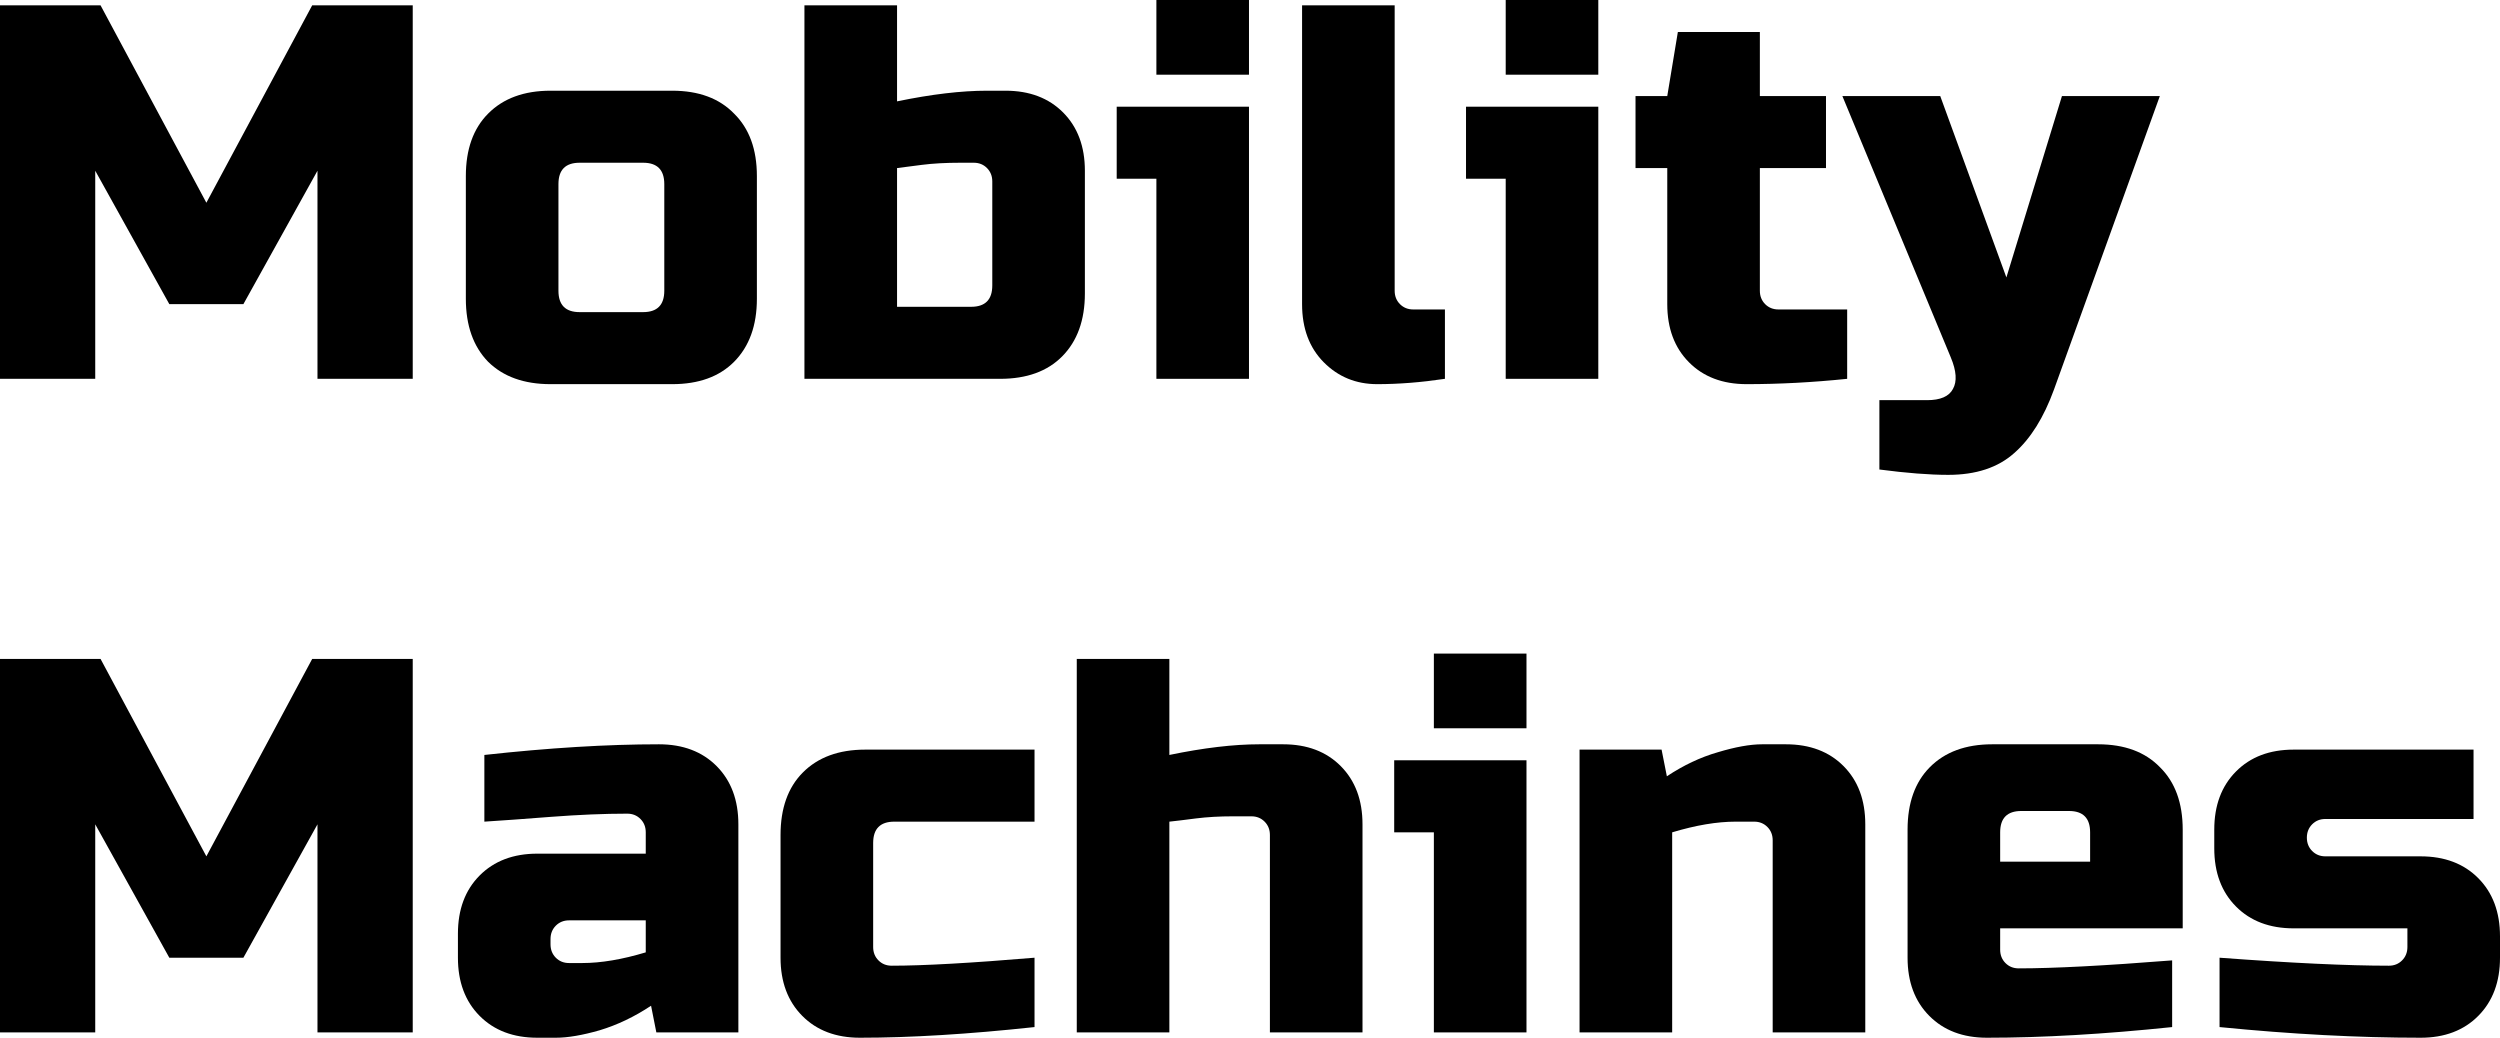 <?xml version="1.0" encoding="UTF-8"?>
<svg xmlns="http://www.w3.org/2000/svg" width="106" height="44" viewBox="0 0 106 44" fill="none">
  <path d="M13.461 7.239L10.32 12.895H7.179L4.038 7.239V16.062H0V0.226H4.263L8.75 8.596L13.237 0.226H17.5V16.062H13.461V7.239Z" fill="black"></path>
  <path d="M32.092 12.668C32.092 13.8 31.77 14.689 31.127 15.338C30.499 15.971 29.624 16.288 28.502 16.288H23.342C22.22 16.288 21.338 15.971 20.695 15.338C20.066 14.689 19.752 13.8 19.752 12.668V7.465C19.752 6.334 20.066 5.452 20.695 4.819C21.338 4.17 22.22 3.846 23.342 3.846H28.502C29.624 3.846 30.499 4.17 31.127 4.819C31.77 5.452 32.092 6.334 32.092 7.465V12.668ZM28.166 7.805C28.166 7.201 27.866 6.9 27.268 6.9H24.576C23.978 6.9 23.678 7.201 23.678 7.805V12.329C23.678 12.932 23.978 13.234 24.576 13.234H27.268C27.866 13.234 28.166 12.932 28.166 12.329V7.805Z" fill="black"></path>
  <path d="M42.073 7.692C42.073 7.465 41.998 7.277 41.849 7.126C41.699 6.975 41.512 6.9 41.288 6.9H40.727C40.099 6.9 39.553 6.93 39.089 6.99C38.64 7.051 38.289 7.096 38.035 7.126V13.008H41.176C41.774 13.008 42.073 12.706 42.073 12.103V7.692ZM38.035 4.298C39.486 3.997 40.757 3.846 41.849 3.846H42.634C43.651 3.846 44.466 4.155 45.08 4.773C45.693 5.392 45.999 6.214 45.999 7.239V12.442C45.999 13.573 45.678 14.463 45.035 15.112C44.406 15.745 43.531 16.062 42.41 16.062H34.108V0.226H38.035V4.298Z" fill="black"></path>
  <path d="M52.957 4.524V16.062H49.031V7.578H47.348V4.524H52.957ZM49.031 0H52.957V3.167H49.031V0Z" fill="black"></path>
  <path d="M61.265 16.062C60.263 16.212 59.306 16.288 58.394 16.288C57.496 16.288 56.741 15.979 56.127 15.36C55.514 14.742 55.208 13.92 55.208 12.895V0.226H59.134V12.329C59.134 12.555 59.209 12.744 59.358 12.895C59.508 13.045 59.695 13.121 59.919 13.121H61.265V16.062Z" fill="black"></path>
  <path d="M67.768 4.524V16.062H63.842V7.578H62.159V4.524H67.768ZM63.842 0H67.768V3.167H63.842V0Z" fill="black"></path>
  <path d="M78.32 16.062C76.869 16.212 75.448 16.288 74.057 16.288C73.04 16.288 72.225 15.979 71.612 15.36C70.998 14.742 70.692 13.92 70.692 12.895V7.126H69.346V4.072H70.692L71.141 1.357H74.618V4.072H77.422V7.126H74.618V12.329C74.618 12.555 74.693 12.744 74.842 12.895C74.992 13.045 75.179 13.121 75.403 13.121H78.32V16.062Z" fill="black"></path>
  <path d="M82.603 20.134C81.81 20.134 80.838 20.058 79.686 19.907V16.967H81.706C82.274 16.967 82.64 16.808 82.805 16.491C82.984 16.175 82.954 15.73 82.715 15.157L78.116 4.072H82.266L85.071 11.764L87.427 4.072H91.577L87.09 16.514C86.656 17.706 86.095 18.603 85.407 19.206C84.719 19.825 83.784 20.134 82.603 20.134Z" fill="black"></path>
  <path d="M13.461 34.951L10.32 40.607H7.179L4.038 34.951V43.774H0V27.938H4.263L8.75 36.309L13.237 27.938H17.5V43.774H13.461V34.951Z" fill="black"></path>
  <path d="M24.688 40.833C25.481 40.833 26.378 40.682 27.38 40.38V39.023H24.127C23.903 39.023 23.716 39.099 23.566 39.249C23.417 39.4 23.342 39.589 23.342 39.815V40.041C23.342 40.267 23.417 40.456 23.566 40.607C23.716 40.758 23.903 40.833 24.127 40.833H24.688ZM20.537 32.01C23.275 31.709 25.742 31.558 27.941 31.558C28.958 31.558 29.773 31.867 30.387 32.485C31 33.104 31.307 33.926 31.307 34.951V43.774H27.829L27.605 42.643C26.902 43.11 26.176 43.457 25.428 43.683C24.695 43.894 24.075 44 23.566 44H22.781C21.764 44 20.949 43.691 20.335 43.072C19.722 42.454 19.416 41.632 19.416 40.607V39.589C19.416 38.563 19.722 37.741 20.335 37.123C20.949 36.505 21.764 36.195 22.781 36.195H27.38V35.291C27.38 35.064 27.306 34.876 27.156 34.725C27.006 34.574 26.819 34.499 26.595 34.499C25.623 34.499 24.546 34.544 23.364 34.634C22.198 34.725 21.255 34.793 20.537 34.838V32.01Z" fill="black"></path>
  <path d="M43.864 43.548C41.068 43.849 38.599 44 36.461 44C35.444 44 34.628 43.691 34.015 43.072C33.402 42.454 33.095 41.632 33.095 40.607V35.404C33.095 34.273 33.409 33.39 34.038 32.757C34.681 32.108 35.563 31.784 36.685 31.784H43.864V34.838H37.919C37.321 34.838 37.022 35.14 37.022 35.743V40.154C37.022 40.38 37.096 40.569 37.246 40.72C37.395 40.871 37.583 40.946 37.807 40.946C39.153 40.946 41.172 40.833 43.864 40.607V43.548Z" fill="black"></path>
  <path d="M49.581 32.01C51.032 31.709 52.303 31.558 53.395 31.558H54.405C55.422 31.558 56.237 31.867 56.85 32.485C57.464 33.104 57.77 33.926 57.77 34.951V43.774H53.844V35.404C53.844 35.177 53.769 34.989 53.62 34.838C53.47 34.687 53.283 34.612 53.059 34.612H52.273C51.705 34.612 51.182 34.642 50.703 34.702C50.239 34.763 49.865 34.808 49.581 34.838V43.774H45.655V27.938H49.581V32.01Z" fill="black"></path>
  <path d="M64.723 32.236V43.774H60.796V35.291H59.114V32.236H64.723ZM60.796 27.712H64.723V30.879H60.796V27.712Z" fill="black"></path>
  <path d="M73.592 34.838C72.799 34.838 71.902 34.989 70.9 35.291V43.774H66.973V31.784H70.451L70.675 32.915C71.378 32.448 72.096 32.108 72.829 31.897C73.577 31.671 74.205 31.558 74.714 31.558H75.723C76.74 31.558 77.555 31.867 78.169 32.485C78.782 33.104 79.088 33.926 79.088 34.951V43.774H75.162V35.63C75.162 35.404 75.088 35.215 74.938 35.064C74.788 34.913 74.601 34.838 74.377 34.838H73.592Z" fill="black"></path>
  <path d="M85.704 34.386C85.106 34.386 84.807 34.687 84.807 35.291V36.535H88.621V35.291C88.621 34.687 88.322 34.386 87.724 34.386H85.704ZM92.099 43.548C89.212 43.849 86.594 44 84.246 44C83.229 44 82.414 43.691 81.801 43.072C81.187 42.454 80.881 41.632 80.881 40.607V35.177C80.881 34.046 81.195 33.164 81.823 32.531C82.466 31.882 83.349 31.558 84.471 31.558H88.958C90.079 31.558 90.954 31.882 91.583 32.531C92.226 33.164 92.547 34.046 92.547 35.177V39.362H84.807V40.267C84.807 40.494 84.882 40.682 85.031 40.833C85.181 40.984 85.368 41.059 85.592 41.059C87.073 41.059 89.242 40.946 92.099 40.72V43.548Z" fill="black"></path>
  <path d="M94.109 40.607C97.145 40.833 99.538 40.946 101.289 40.946C101.513 40.946 101.7 40.871 101.849 40.72C101.999 40.569 102.074 40.38 102.074 40.154V39.362H97.25C96.233 39.362 95.418 39.053 94.805 38.435C94.191 37.817 93.885 36.995 93.885 35.969V35.177C93.885 34.152 94.191 33.33 94.805 32.712C95.418 32.093 96.233 31.784 97.25 31.784H104.878V34.725H98.596C98.372 34.725 98.185 34.8 98.035 34.951C97.886 35.102 97.811 35.291 97.811 35.517C97.811 35.743 97.886 35.931 98.035 36.082C98.185 36.233 98.372 36.309 98.596 36.309H102.635C103.652 36.309 104.467 36.618 105.08 37.236C105.693 37.854 106 38.676 106 39.702V40.607C106 41.632 105.693 42.454 105.08 43.072C104.467 43.691 103.652 44 102.635 44C99.987 44 97.145 43.849 94.109 43.548V40.607Z" fill="black"></path>
</svg>
